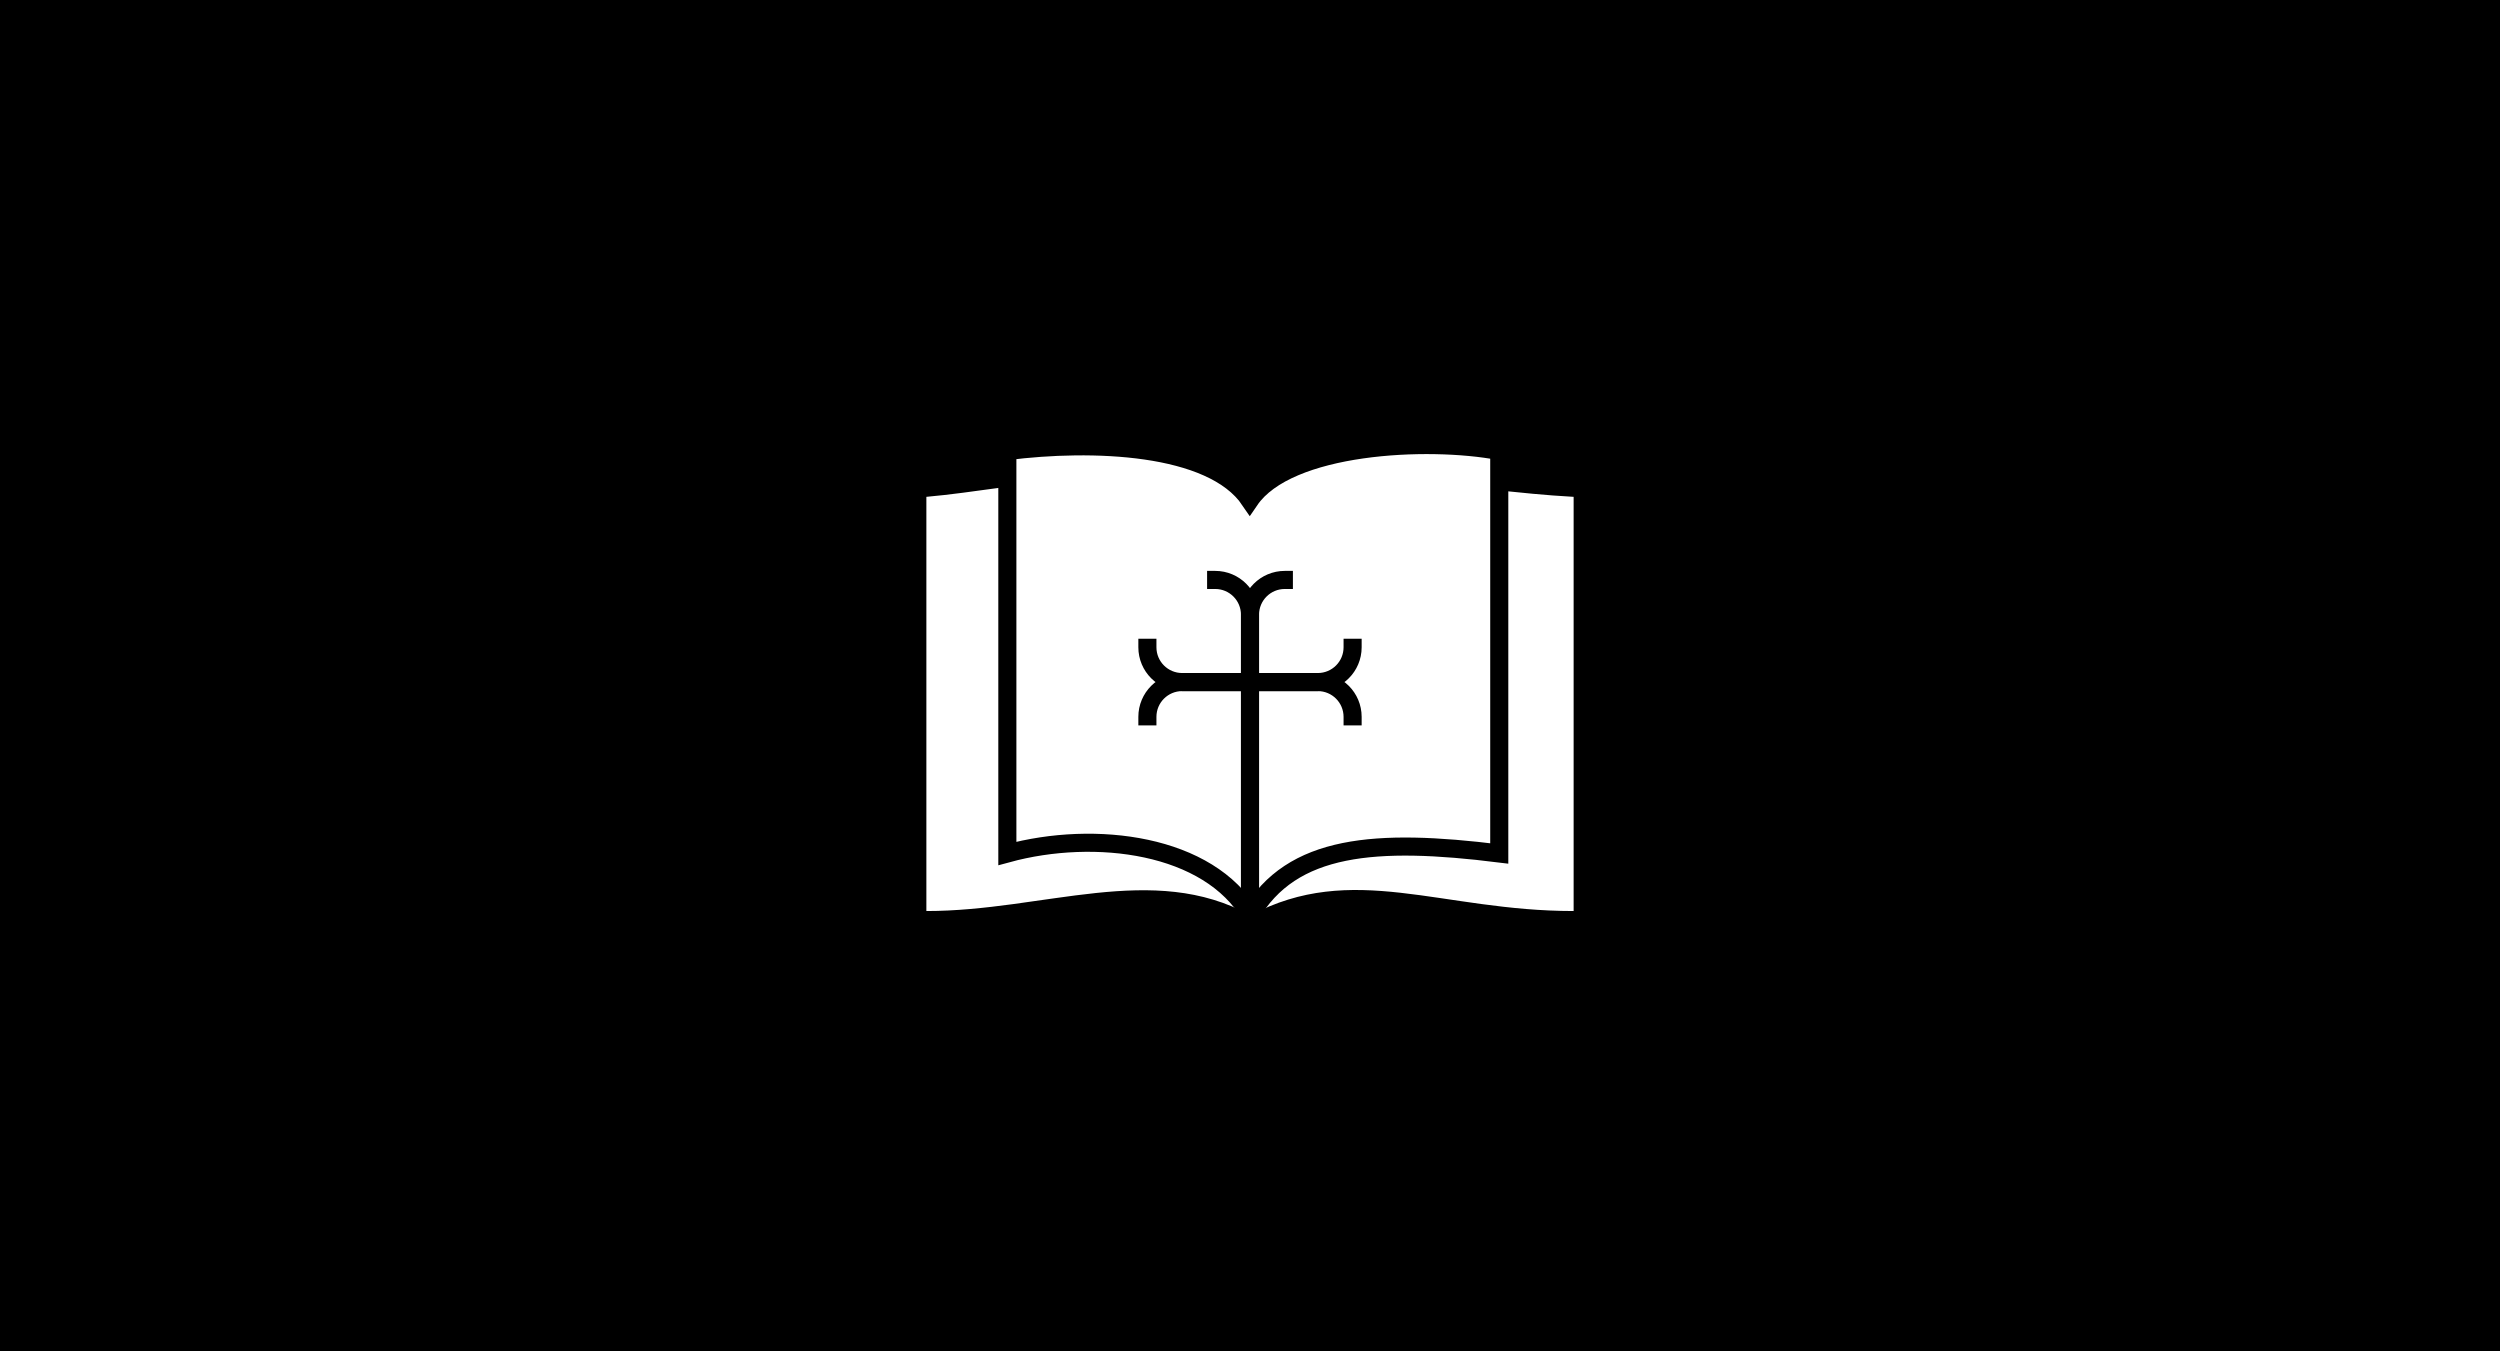 <svg xmlns="http://www.w3.org/2000/svg" width="4320" height="2335" fill="none"><rect width="100%" height="100%" fill="#808080" stroke="none"/><g clip-path="url(#a)"><path fill="#000" d="M0 0h4320v2335H0z"/><path fill="#fff" d="M2160.75 1581.75c-168.5-93.06-356.61-7.48-559.98-7.48V858.533c170.08-14.916 308.64-68.023 559.98 36.646 261.9-90.868 359.06-47.513 558.48-36.646v715.737c-229.13 0-381.64-86.57-558.48 7.48Z"/><path fill="#fff" stroke="#000" stroke-width="31.258" d="M2160.76 1581.76c-71.94-123.28-268.22-148.43-420.06-106.99V779.466c144.65-18.435 353.33-12.104 418.94 84.742 66.08-96.846 306.89-108.241 431.09-84.744v695.296c-212.27-26.38-358.93-16.28-429.97 107Z"/><path stroke="#000" stroke-width="31.258" d="M2337.31 1253.48v-14.76c0-33.2-26.91-60.11-60.11-60.11h-234.4c-33.2 0-60.11 26.91-60.11 60.11v14.76"/><path stroke="#000" stroke-width="31.258" d="M2085.86 1668.47h14.03c33.2 0 60.11-26.91 60.11-60.11v-546.12c0-33.19-26.91-60.11-60.11-60.11h-14.03"/><path stroke="#000" stroke-width="31.258" d="M2337.31 1103.74v14.76c0 33.2-26.91 60.11-60.11 60.11h-234.4c-33.2 0-60.11-26.91-60.11-60.11v-14.76"/><path stroke="#000" stroke-width="31.258" d="M2234.14 1668.47h-14.03c-33.2 0-60.11-26.91-60.11-60.11v-546.12c0-33.19 26.91-60.11 60.11-60.11h14.03"/></g><defs><clipPath id="a"><path fill="#fff" d="M0 0h4320v2335H0z"/></clipPath></defs></svg>